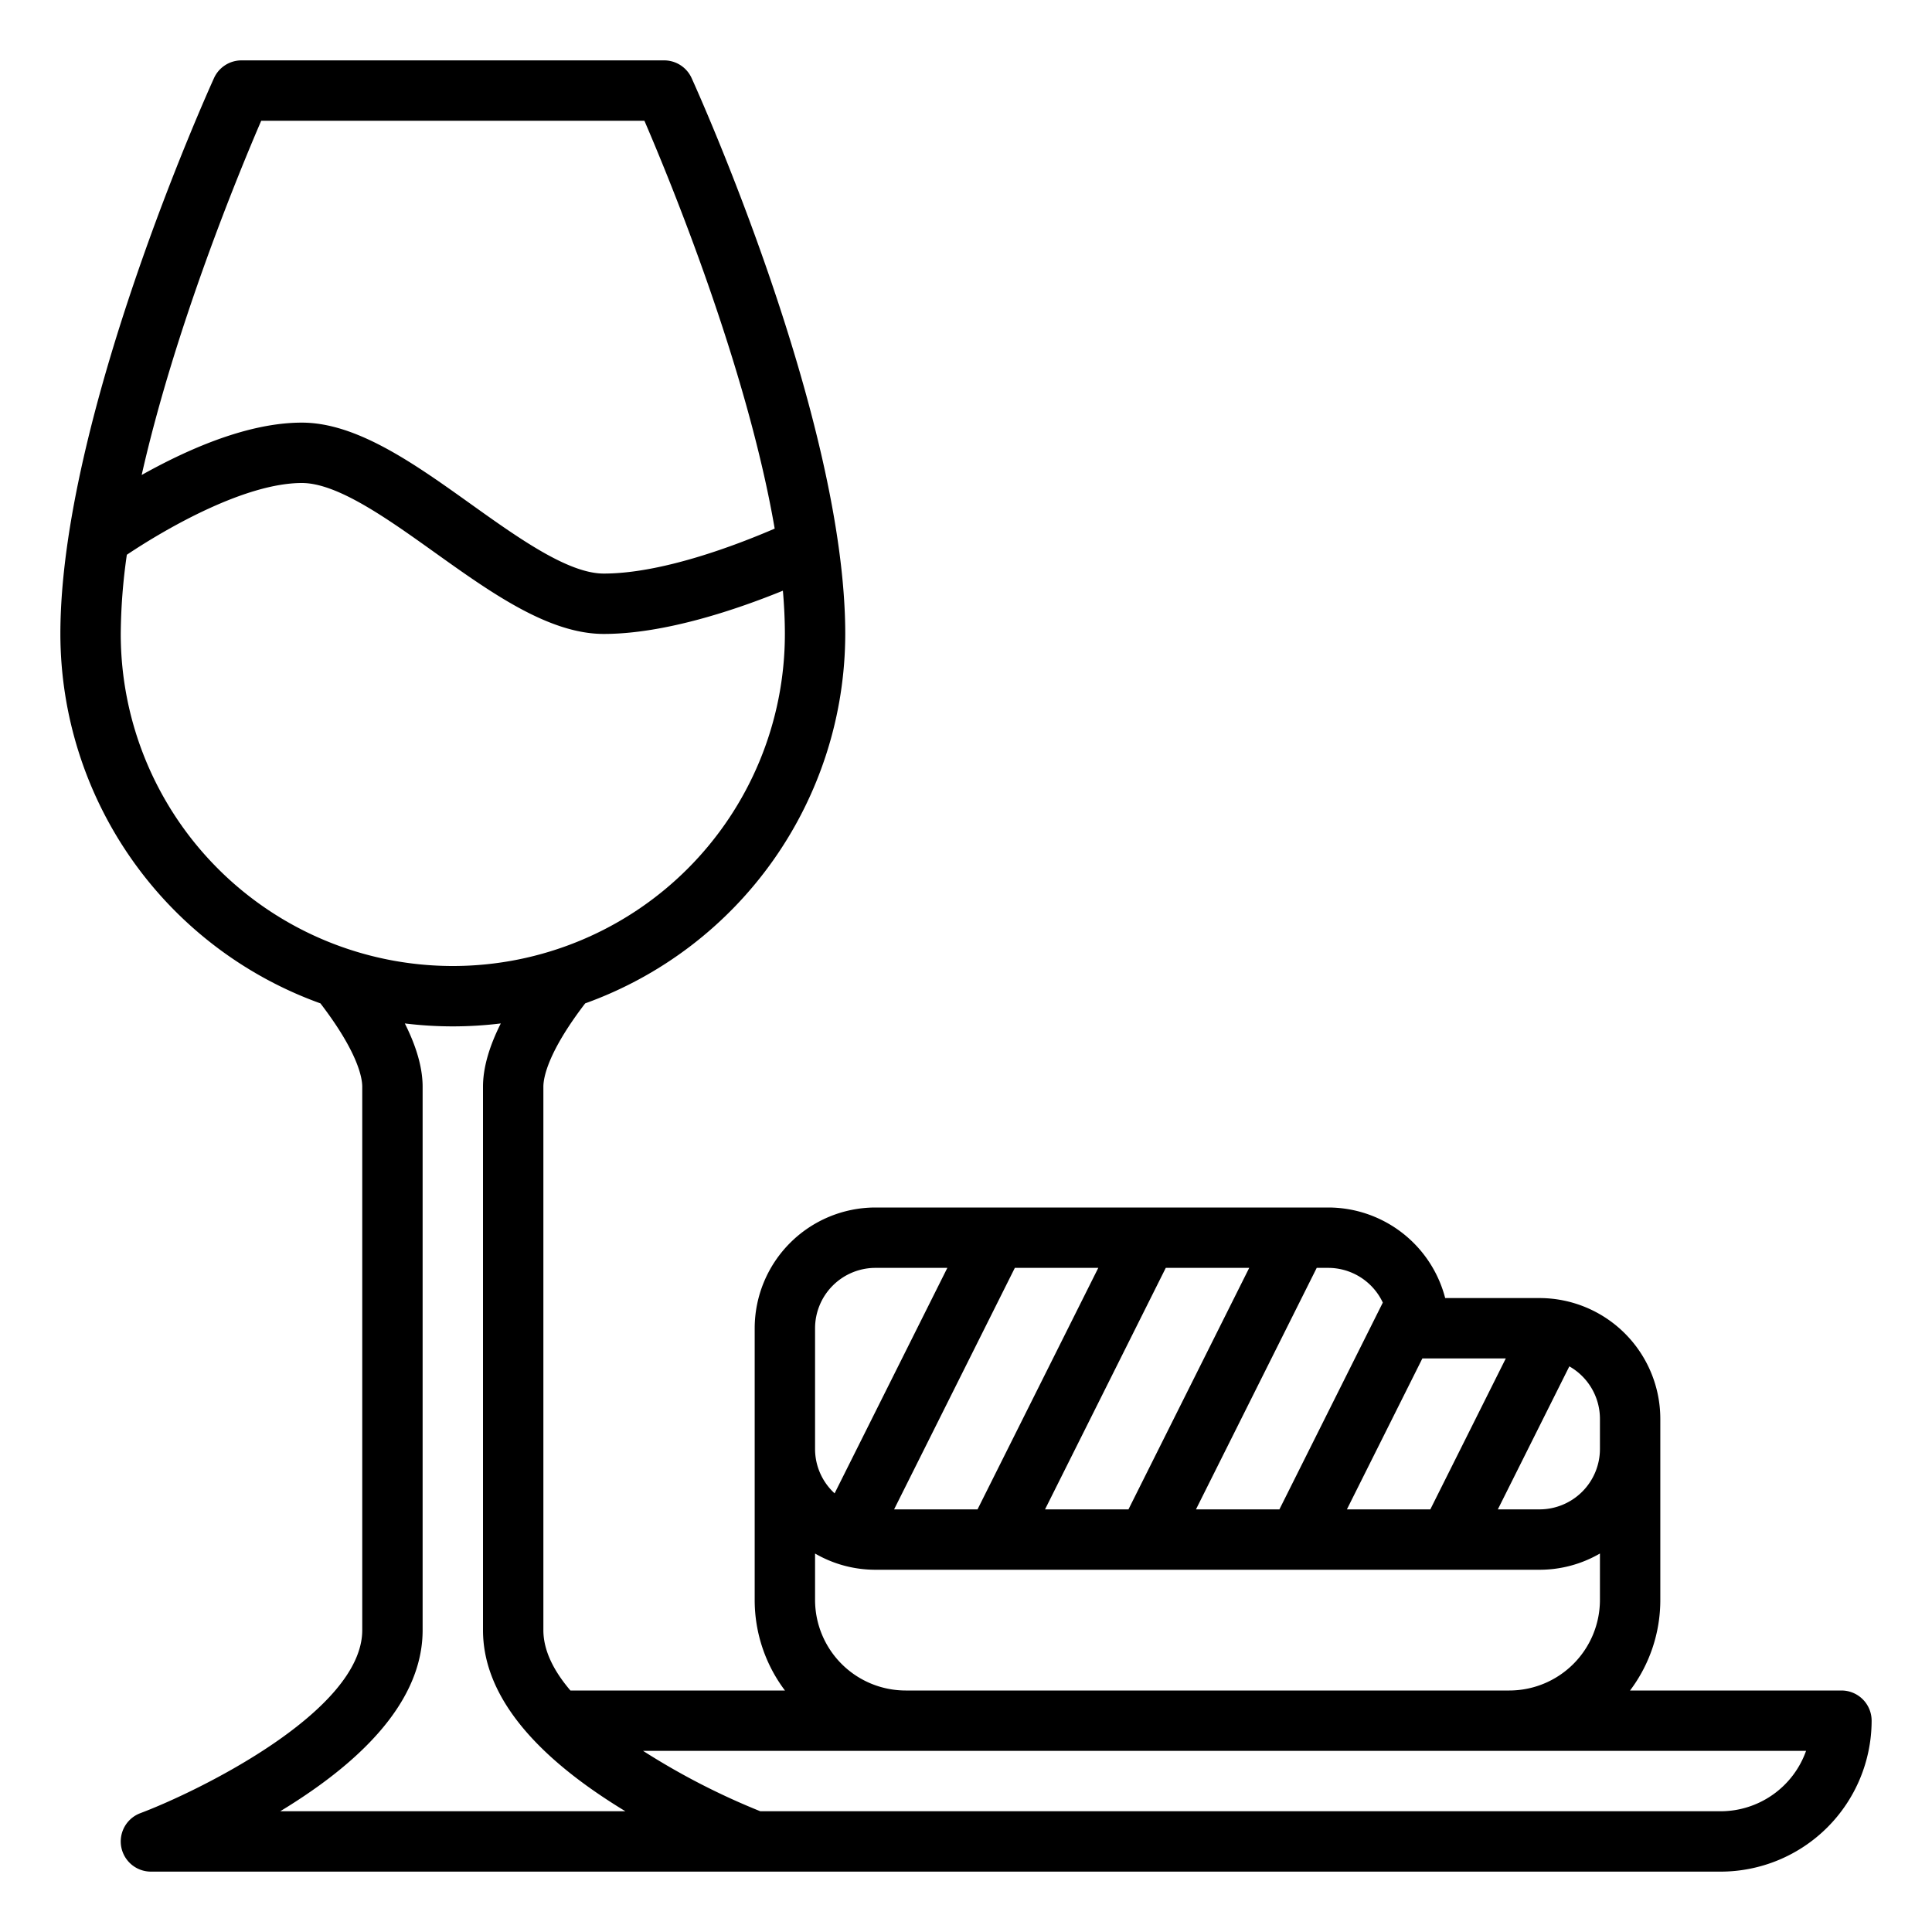 <?xml version="1.0" encoding="UTF-8"?>
<svg xmlns="http://www.w3.org/2000/svg" id="Outline" viewBox="0 0 512 512" width="512" height="512"><path d="M488,448H431.978A39.788,39.788,0,0,0,440,424V376a32.036,32.036,0,0,0-32-32H382.987A32.054,32.054,0,0,0,352,320H232a32.036,32.036,0,0,0-32,32v72a39.788,39.788,0,0,0,8.022,24H151.164c-4.39-5.151-7.164-10.565-7.164-16V288c0-2.35,1.119-9.087,11.078-22.094A104.175,104.175,0,0,0,224,168c0-57.077-39.055-143.653-40.717-147.311A8,8,0,0,0,176,16H64a8,8,0,0,0-7.283,4.689C55.055,24.347,16,110.923,16,168a104.178,104.178,0,0,0,68.92,97.906C94.881,278.913,96,285.651,96,288V432c0,21.543-43.555,42.772-58.809,48.509A8,8,0,0,0,40,496H456a40.045,40.045,0,0,0,40-40A8,8,0,0,0,488,448Zm-64-72v8a16.019,16.019,0,0,1-16,16H396.943l18.947-37.9A16,16,0,0,1,424,376Zm-24.948-16-20,40H356.944l20-40ZM366.459,345.2,339.056,400H316.944l32-64H352A16.006,16.006,0,0,1,366.459,345.2ZM236.944,400l32-64h22.112l-32,64Zm72-64h22.112l-32,64H276.944ZM216,352a16.019,16.019,0,0,1,16-16h19.056L221.18,395.752A15.94,15.94,0,0,1,216,384Zm0,72V411.7A31.8,31.8,0,0,0,232,416H408a31.8,31.8,0,0,0,16-4.305V424a24.027,24.027,0,0,1-24,24H240A24.027,24.027,0,0,1,216,424ZM69.226,32H170.774C177.361,47.282,197.9,97.073,205.3,140.09,194.966,144.543,175.369,152,160,152c-9.437,0-22.61-9.41-35.35-18.51C109.858,122.925,94.563,112,80,112c-11.307,0-25.044,4.366-40.831,12.977-.551.3-1.088.6-1.624.9C46.405,86.658,63.355,45.621,69.226,32ZM32,168a152.811,152.811,0,0,1,1.614-20.983C44.572,139.685,65.169,128,80,128c9.437,0,22.61,9.41,35.35,18.51C130.142,157.075,145.437,168,160,168c16.269,0,35.36-6.525,47.474-11.459.342,3.948.526,7.781.526,11.459a88,88,0,0,1-176,0ZM74.265,480q.985-.6,1.975-1.216C99.969,463.954,112,448.213,112,432V288c0-4.943-1.589-10.556-4.717-16.779a104.191,104.191,0,0,0,25.434,0C129.589,277.444,128,283.057,128,288V432c0,16.213,12.031,31.954,35.76,46.784q.989.618,1.975,1.216ZM456,480H201.486a188.071,188.071,0,0,1-31.061-16h308.2A24.042,24.042,0,0,1,456,480Z"/></svg>
